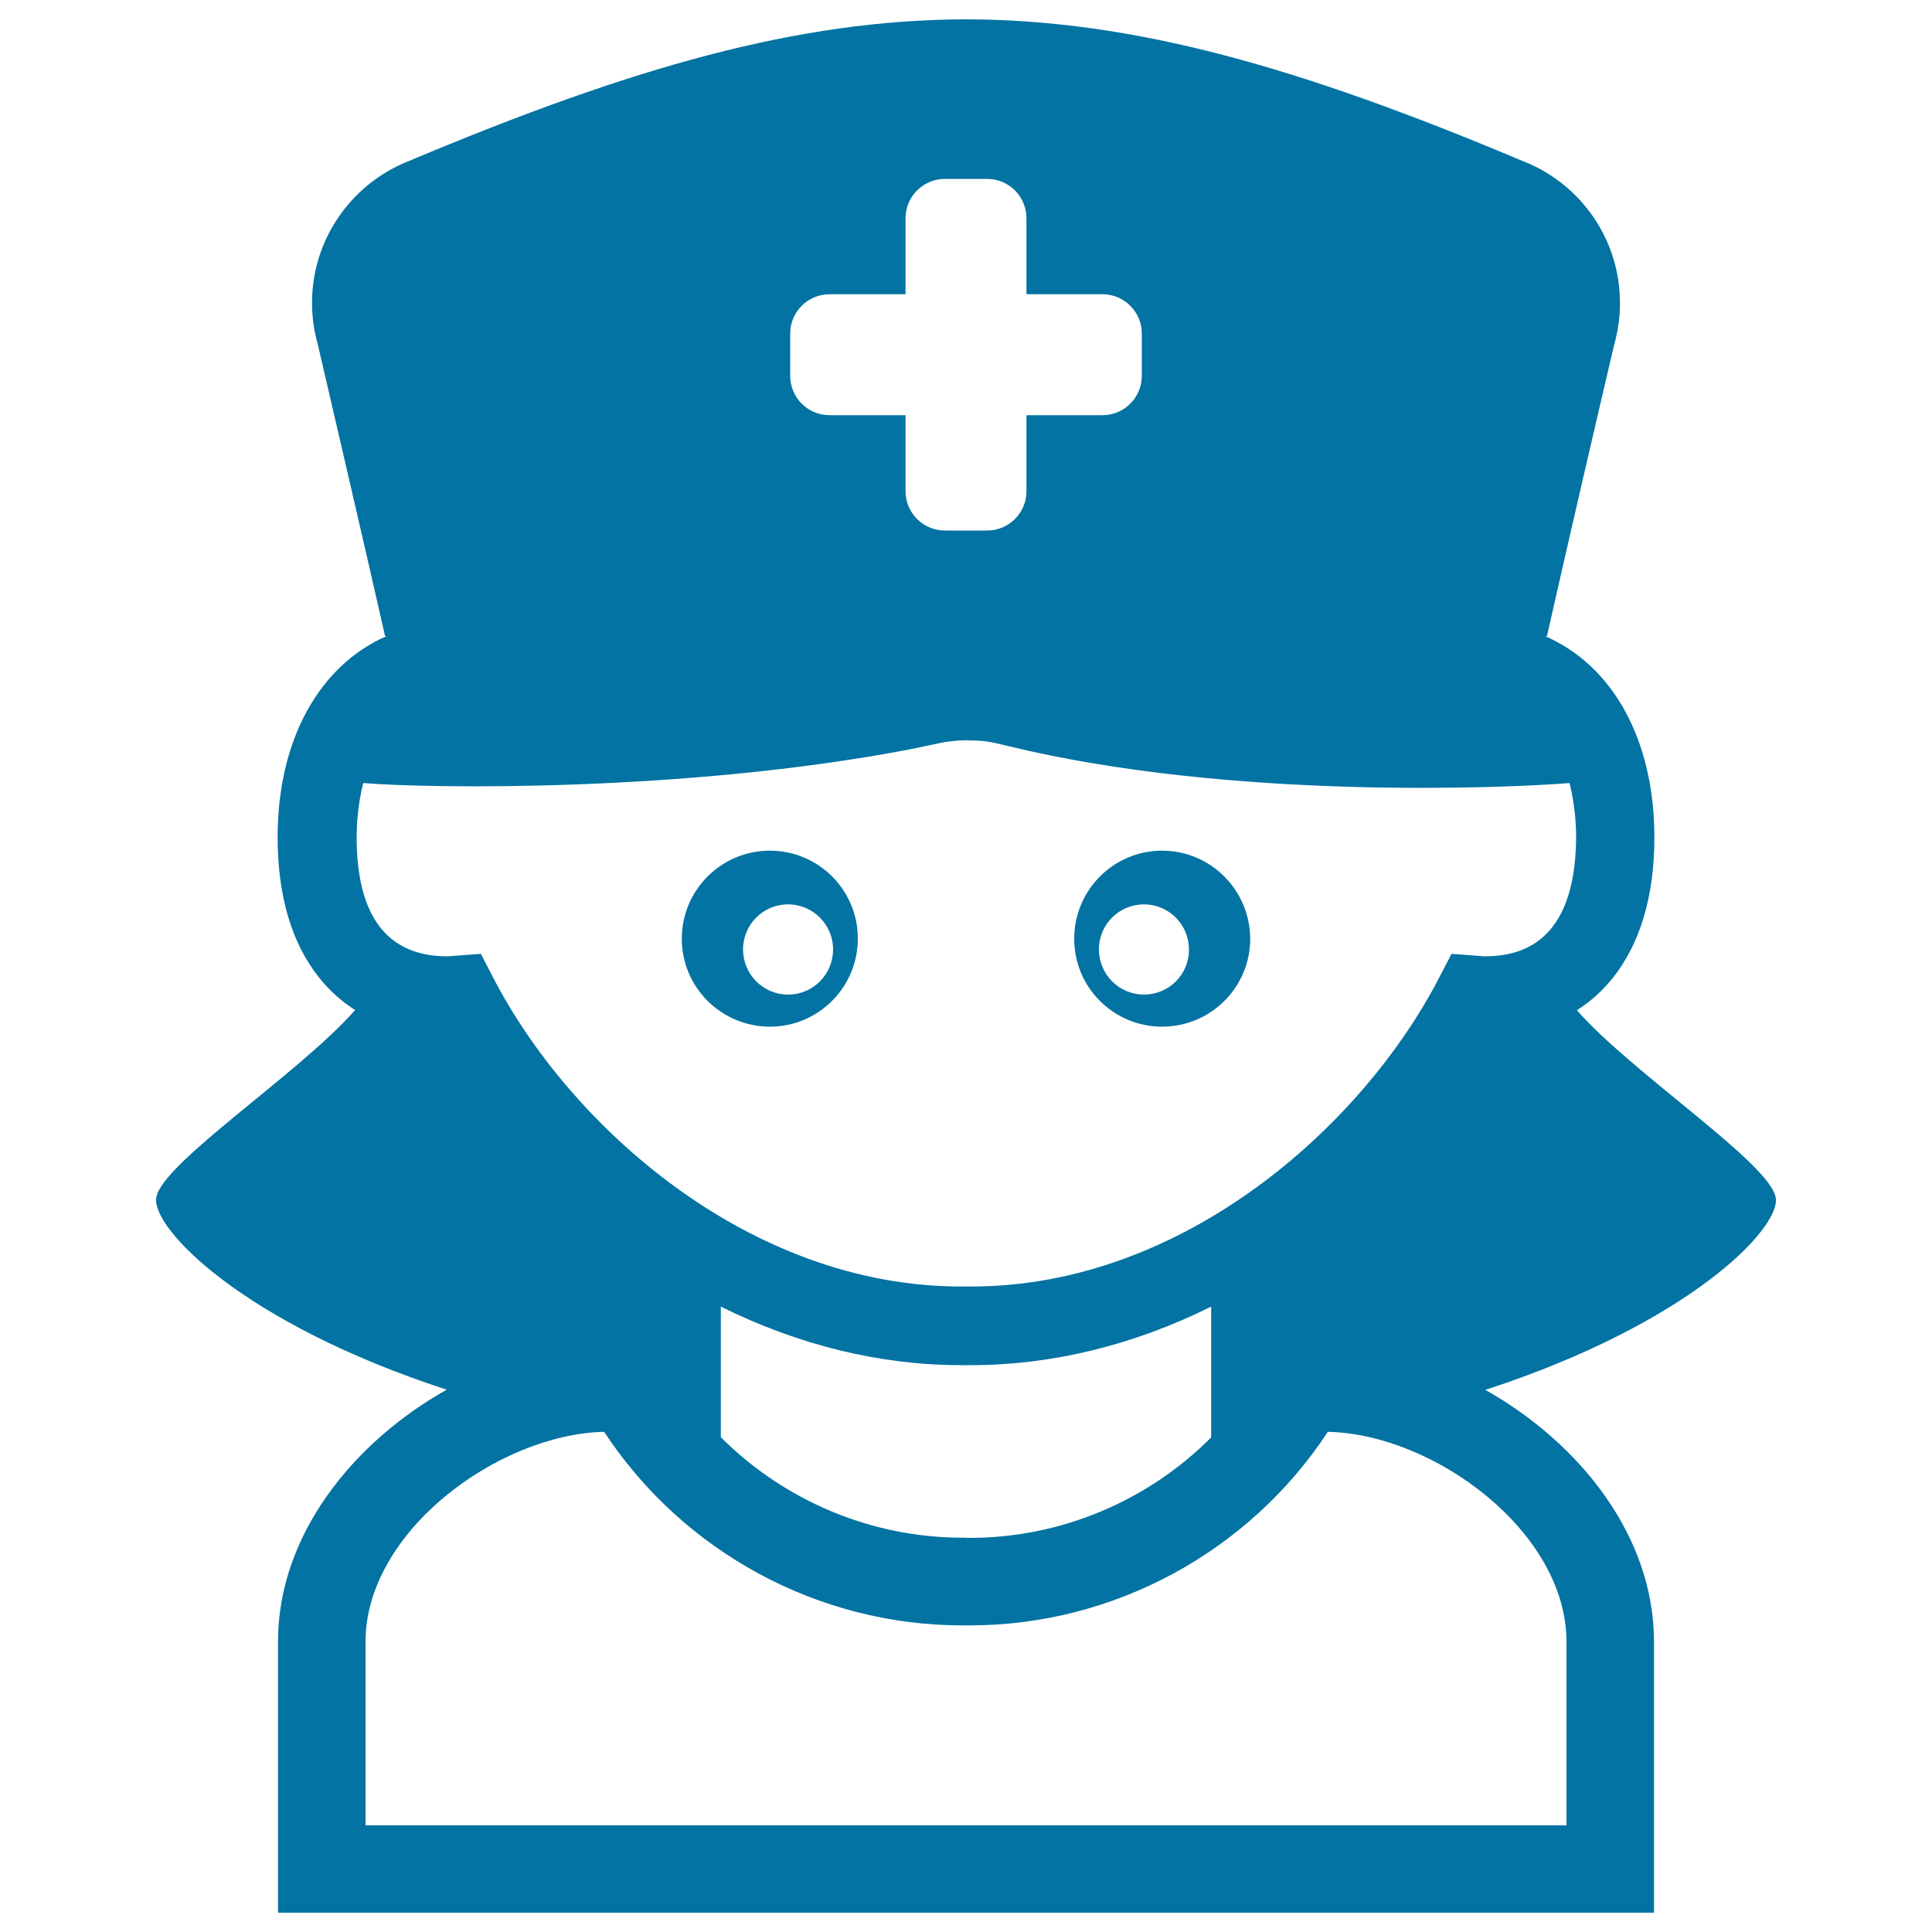 <svg xmlns="http://www.w3.org/2000/svg" viewBox="0 0 1000 1000" style="fill:#0273a2">
<title>Nurse SVG icon</title>
<g><g id="Layer_2_4_"><g><path d="M398.5,440.3c-25.2,0-45.6,20.4-45.6,45.6c0,25.1,20.4,45.5,45.6,45.5c25.1,0,45.5-20.4,45.5-45.5C444.1,460.7,423.6,440.3,398.5,440.3z M407.9,514.8c-12.9,0-23.3-10.5-23.3-23.4c0-12.9,10.4-23.3,23.3-23.3c12.9,0,23.3,10.5,23.3,23.3C431.2,504.4,420.8,514.8,407.9,514.8z"/><path d="M601.5,440.3c-25.1,0-45.5,20.4-45.5,45.6c0,25.2,20.4,45.5,45.5,45.5c25.2,0,45.6-20.4,45.6-45.5C647,460.7,626.6,440.3,601.5,440.3z M592.1,514.8c-12.9,0-23.3-10.5-23.3-23.4c0-12.9,10.4-23.3,23.3-23.3c12.9,0,23.3,10.5,23.3,23.3C615.5,504.4,605,514.8,592.1,514.8z"/><path d="M919.1,619.8c-3.3-18-74.3-64.3-102.9-96.9c7.1-4.5,13.4-10.2,18.8-17c14.1-17.9,21.3-42.3,21.3-72.5c0-50.2-21.3-88.8-56.5-104.1h0.9c8.7-39.1,30.2-131.5,34.8-150.9c1.9-6.8,3-14.1,3-21.5c0-34.1-21.6-63.1-51.8-74.1c0,0-0.1,0-0.1-0.1C672.8,34.9,587,10.2,500,10c-87,0.2-172.8,24.9-286.6,72.6c0,0-0.1,0-0.1,0.1c-30.2,11.1-51.8,40.1-51.8,74.1c0,7.5,1.1,14.7,3,21.5c4.5,19.4,26,111.8,34.8,150.9h0.9c-35.1,15.3-56.5,53.9-56.5,104.1c0,30.3,7.2,54.7,21.3,72.5c5.4,6.8,11.7,12.5,18.8,17c-28.6,32.6-99.6,78.9-102.9,96.9c-2.9,15.7,44.6,65.2,150.3,99.6c-48.4,27.2-87.3,75.3-87.3,130.3V990H500h356.1V849.7c0-55-38.9-103.1-87.3-130.3C874.5,685,922,635.5,919.1,619.8z M409,172.7c0-11.3,9.1-20.4,20.4-20.4h39.3V113c0-11.3,9.1-20.4,20.4-20.4h21.8c11.3,0,20.4,9.1,20.4,20.4v39.3h39.3c11.3,0,20.4,9.1,20.4,20.4v21.8c0,11.3-9.1,20.4-20.4,20.4h-39.3v39.3c0,11.3-9.1,20.4-20.4,20.4h-21.8c-11.3,0-20.4-9.1-20.4-20.4v-39.3h-39.3c-11.3,0-20.4-9.1-20.4-20.4V172.7L409,172.7z M810.8,849.7v95.1H500.4v0H500h-0.4v0H189.2v-95.1c0-56.8,68.5-107.3,123.5-108.6c40.8,62.1,110.7,100.2,185.4,100.2c0.6,0,1.3,0,1.9,0c0.6,0,1.3,0,1.9,0c74.7,0,144.6-38.1,185.4-100.2C742.4,742.3,810.8,792.9,810.8,849.7z M500,795.9c-0.1,0-0.3,0-0.4,0v0c-0.5,0-1,0-1.5,0c-47.3,0-92.2-19.2-125-52v-67.6c40.1,19.9,82.3,30.3,124.2,30.3c0.9,0,1.8,0,2.7,0c0.9,0,1.8,0,2.7,0c41.9,0,84.1-10.4,124.2-30.3V744c-32.7,32.8-77.6,52-125,52c-0.5,0-1,0-1.5,0v0C500.3,795.9,500.1,795.9,500,795.9z M768.6,495c-0.7,0-1.7-0.1-2.8-0.2l-14.5-1.1l-6.2,12c-39.8,77.1-132.6,160.2-242.4,160.2c-0.7,0-1.5,0-2.2,0v0c-0.1,0-0.3,0-0.4,0c-0.1,0-0.3,0-0.4,0v0c-0.7,0-1.5,0-2.2,0c-109.8,0-202.6-83-242.4-160.2l-6.2-12l-14.5,1.1c-1.1,0.1-2.1,0.2-2.8,0.2c-31.2,0-47-20.8-47-61.7c0-5.6,0.5-16.5,3.4-28c33.7,2.8,166.2,4.9,282.7-17.4c12.4-2.4,19.2-4.7,29-4.7c9.8,0,12.4,0.6,22.3,3c114.6,27.9,257,21.8,290.4,19.1c2.9,11.6,3.4,22.4,3.4,28C815.5,474.3,799.7,495,768.6,495z"/></g></g></g>
</svg>